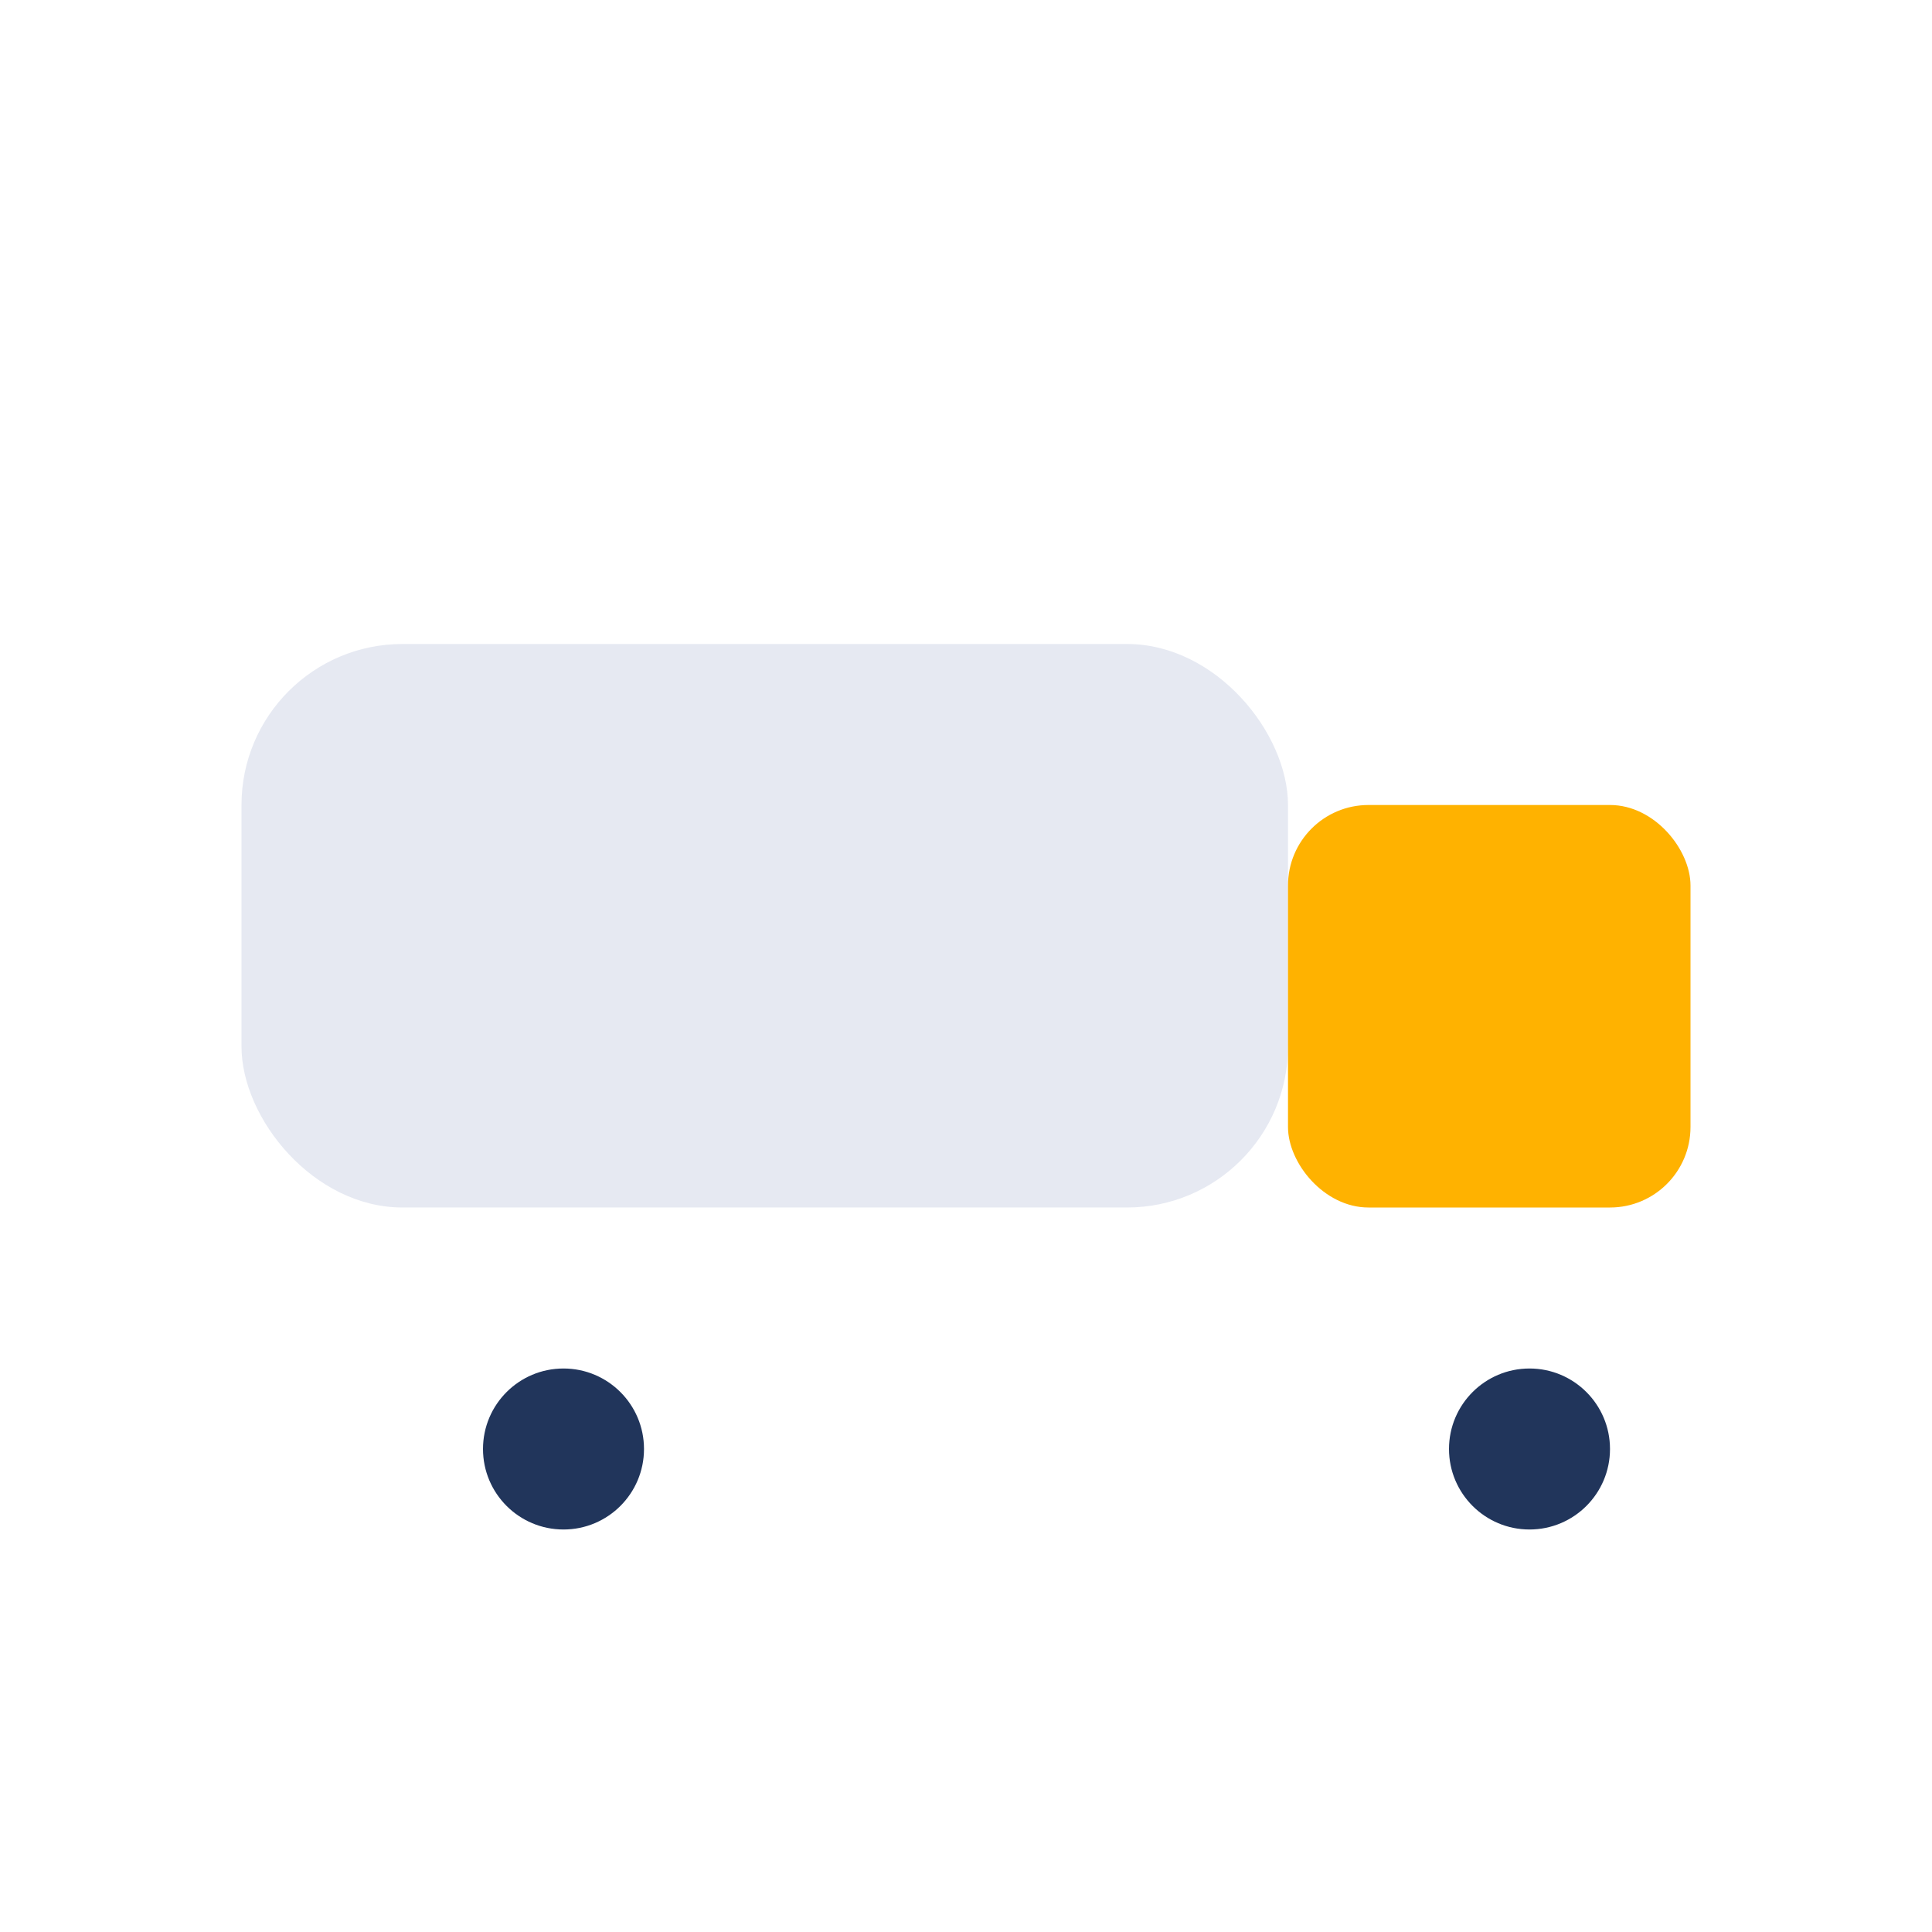 <?xml version="1.0" encoding="UTF-8"?>
<svg xmlns="http://www.w3.org/2000/svg" width="24" height="24" viewBox="0 0 24 24"><rect x="3" y="8" width="13" height="7" rx="2" fill="#E6E9F2"/><rect x="16" y="10" width="5" height="5" rx="1" fill="#FFB200"/><circle cx="7" cy="18" r="1" fill="#21355B"/><circle cx="19" cy="18" r="1" fill="#21355B"/></svg>